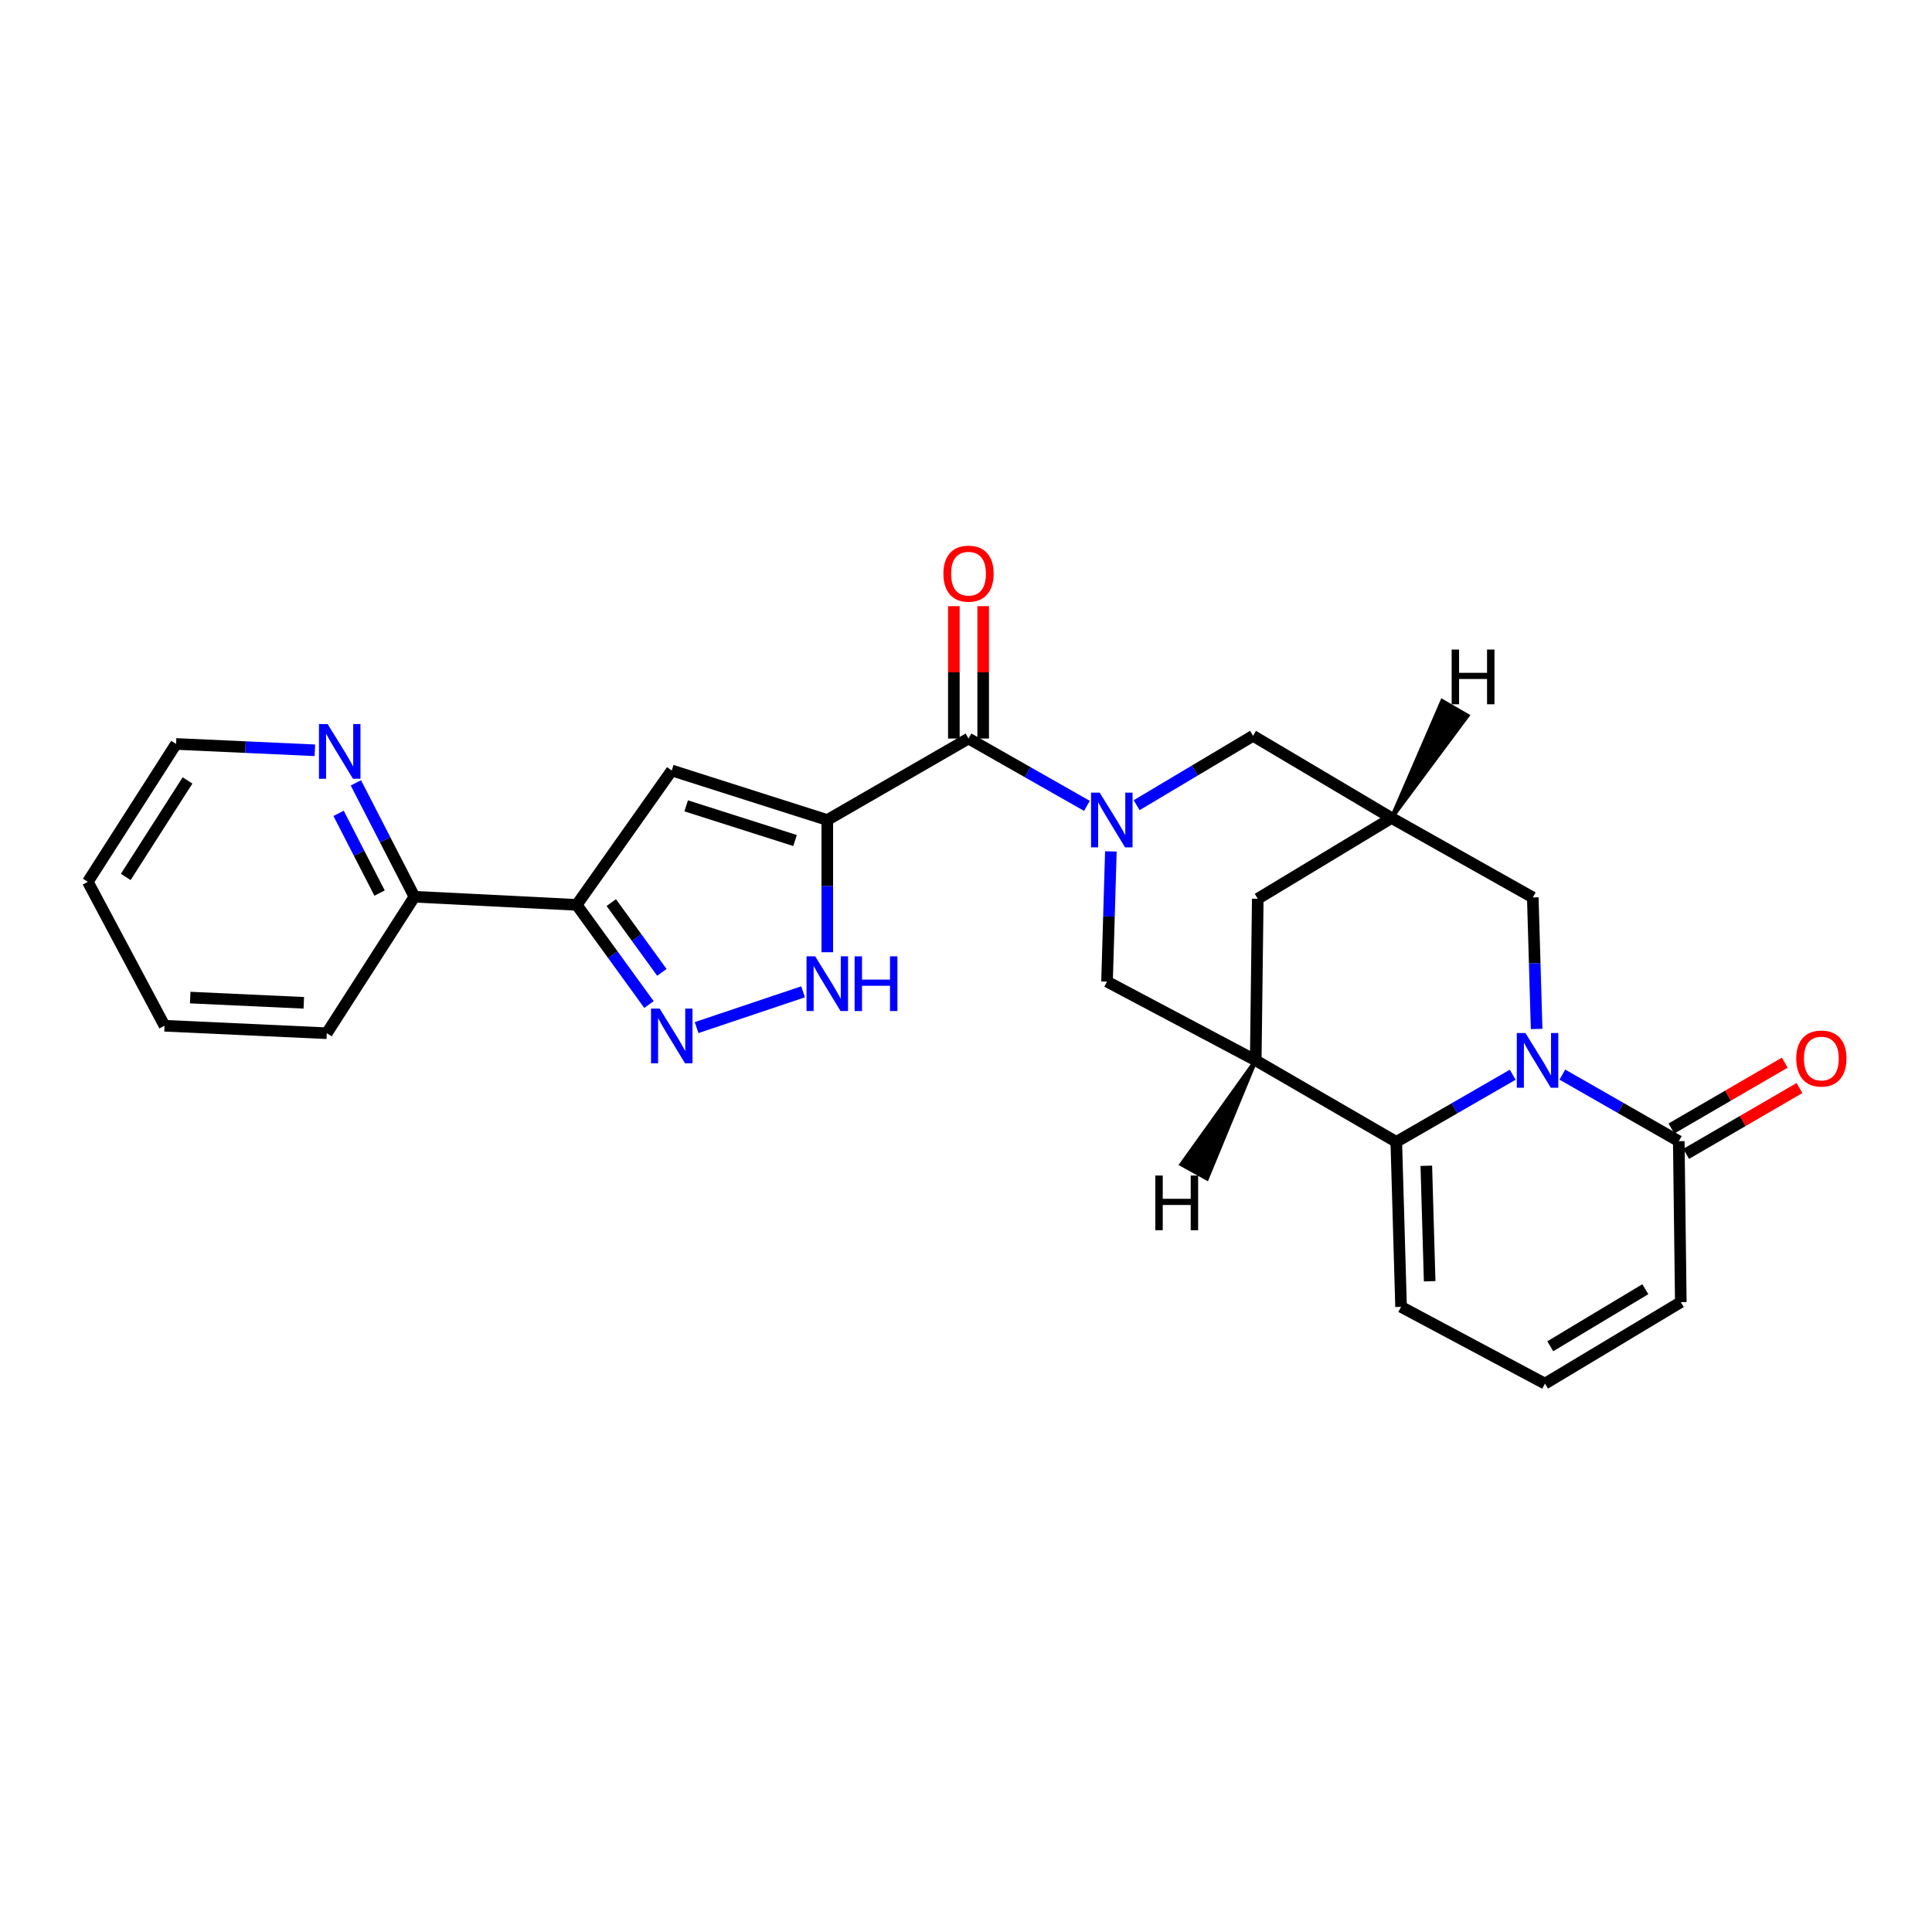 <?xml version='1.0' encoding='iso-8859-1'?>
<svg version='1.1' baseProfile='full'
              xmlns='http://www.w3.org/2000/svg'
                      xmlns:rdkit='http://www.rdkit.org/xml'
                      xmlns:xlink='http://www.w3.org/1999/xlink'
                  xml:space='preserve'
width='1000px' height='1000px' viewBox='0 0 1000 1000'>
<!-- END OF HEADER -->
<rect style='opacity:1.0;fill:#FFFFFF;stroke:none' width='1000' height='1000' x='0' y='0'> </rect>
<path class='bond-3' d='M 428.197,424.439 L 501.302,382.266' style='fill:none;fill-rule:evenodd;stroke:#000000;stroke-width:6px;stroke-linecap:butt;stroke-linejoin:miter;stroke-opacity:1' />
<path class='bond-4' d='M 428.197,424.439 L 347.697,398.795' style='fill:none;fill-rule:evenodd;stroke:#000000;stroke-width:6px;stroke-linecap:butt;stroke-linejoin:miter;stroke-opacity:1' />
<path class='bond-4' d='M 411.515,435.056 L 355.165,417.105' style='fill:none;fill-rule:evenodd;stroke:#000000;stroke-width:6px;stroke-linecap:butt;stroke-linejoin:miter;stroke-opacity:1' />
<path class='bond-7' d='M 428.197,424.439 L 428.197,458.659' style='fill:none;fill-rule:evenodd;stroke:#000000;stroke-width:6px;stroke-linecap:butt;stroke-linejoin:miter;stroke-opacity:1' />
<path class='bond-7' d='M 428.197,458.659 L 428.197,492.878' style='fill:none;fill-rule:evenodd;stroke:#0000FF;stroke-width:6px;stroke-linecap:butt;stroke-linejoin:miter;stroke-opacity:1' />
<path class='bond-0' d='M 795.354,532.597 L 794.36,498.559' style='fill:none;fill-rule:evenodd;stroke:#0000FF;stroke-width:6px;stroke-linecap:butt;stroke-linejoin:miter;stroke-opacity:1' />
<path class='bond-0' d='M 794.36,498.559 L 793.366,464.521' style='fill:none;fill-rule:evenodd;stroke:#000000;stroke-width:6px;stroke-linecap:butt;stroke-linejoin:miter;stroke-opacity:1' />
<path class='bond-9' d='M 808.674,556.214 L 838.804,573.45' style='fill:none;fill-rule:evenodd;stroke:#0000FF;stroke-width:6px;stroke-linecap:butt;stroke-linejoin:miter;stroke-opacity:1' />
<path class='bond-9' d='M 838.804,573.45 L 868.933,590.685' style='fill:none;fill-rule:evenodd;stroke:#000000;stroke-width:6px;stroke-linecap:butt;stroke-linejoin:miter;stroke-opacity:1' />
<path class='bond-28' d='M 782.979,556.277 L 752.847,573.654' style='fill:none;fill-rule:evenodd;stroke:#0000FF;stroke-width:6px;stroke-linecap:butt;stroke-linejoin:miter;stroke-opacity:1' />
<path class='bond-28' d='M 752.847,573.654 L 722.716,591.031' style='fill:none;fill-rule:evenodd;stroke:#000000;stroke-width:6px;stroke-linecap:butt;stroke-linejoin:miter;stroke-opacity:1' />
<path class='bond-1' d='M 562.588,417.119 L 531.945,399.693' style='fill:none;fill-rule:evenodd;stroke:#0000FF;stroke-width:6px;stroke-linecap:butt;stroke-linejoin:miter;stroke-opacity:1' />
<path class='bond-1' d='M 531.945,399.693 L 501.302,382.266' style='fill:none;fill-rule:evenodd;stroke:#000000;stroke-width:6px;stroke-linecap:butt;stroke-linejoin:miter;stroke-opacity:1' />
<path class='bond-10' d='M 574.982,440.691 L 573.99,474.384' style='fill:none;fill-rule:evenodd;stroke:#0000FF;stroke-width:6px;stroke-linecap:butt;stroke-linejoin:miter;stroke-opacity:1' />
<path class='bond-10' d='M 573.99,474.384 L 572.998,508.077' style='fill:none;fill-rule:evenodd;stroke:#000000;stroke-width:6px;stroke-linecap:butt;stroke-linejoin:miter;stroke-opacity:1' />
<path class='bond-13' d='M 588.328,416.768 L 618.447,398.813' style='fill:none;fill-rule:evenodd;stroke:#0000FF;stroke-width:6px;stroke-linecap:butt;stroke-linejoin:miter;stroke-opacity:1' />
<path class='bond-13' d='M 618.447,398.813 L 648.565,380.858' style='fill:none;fill-rule:evenodd;stroke:#000000;stroke-width:6px;stroke-linecap:butt;stroke-linejoin:miter;stroke-opacity:1' />
<path class='bond-2' d='M 722.716,591.031 L 649.965,548.866' style='fill:none;fill-rule:evenodd;stroke:#000000;stroke-width:6px;stroke-linecap:butt;stroke-linejoin:miter;stroke-opacity:1' />
<path class='bond-15' d='M 722.716,591.031 L 725.186,676.43' style='fill:none;fill-rule:evenodd;stroke:#000000;stroke-width:6px;stroke-linecap:butt;stroke-linejoin:miter;stroke-opacity:1' />
<path class='bond-15' d='M 738.259,603.402 L 739.989,663.181' style='fill:none;fill-rule:evenodd;stroke:#000000;stroke-width:6px;stroke-linecap:butt;stroke-linejoin:miter;stroke-opacity:1' />
<path class='bond-19' d='M 508.892,382.266 L 508.892,348.006' style='fill:none;fill-rule:evenodd;stroke:#000000;stroke-width:6px;stroke-linecap:butt;stroke-linejoin:miter;stroke-opacity:1' />
<path class='bond-19' d='M 508.892,348.006 L 508.892,313.745' style='fill:none;fill-rule:evenodd;stroke:#FF0000;stroke-width:6px;stroke-linecap:butt;stroke-linejoin:miter;stroke-opacity:1' />
<path class='bond-19' d='M 493.712,382.266 L 493.712,348.006' style='fill:none;fill-rule:evenodd;stroke:#000000;stroke-width:6px;stroke-linecap:butt;stroke-linejoin:miter;stroke-opacity:1' />
<path class='bond-19' d='M 493.712,348.006 L 493.712,313.745' style='fill:none;fill-rule:evenodd;stroke:#FF0000;stroke-width:6px;stroke-linecap:butt;stroke-linejoin:miter;stroke-opacity:1' />
<path class='bond-8' d='M 347.697,398.795 L 298.5,468.358' style='fill:none;fill-rule:evenodd;stroke:#000000;stroke-width:6px;stroke-linecap:butt;stroke-linejoin:miter;stroke-opacity:1' />
<path class='bond-5' d='M 360.56,531.879 L 415.674,513.363' style='fill:none;fill-rule:evenodd;stroke:#0000FF;stroke-width:6px;stroke-linecap:butt;stroke-linejoin:miter;stroke-opacity:1' />
<path class='bond-26' d='M 335.909,519.945 L 317.205,494.151' style='fill:none;fill-rule:evenodd;stroke:#0000FF;stroke-width:6px;stroke-linecap:butt;stroke-linejoin:miter;stroke-opacity:1' />
<path class='bond-26' d='M 317.205,494.151 L 298.5,468.358' style='fill:none;fill-rule:evenodd;stroke:#000000;stroke-width:6px;stroke-linecap:butt;stroke-linejoin:miter;stroke-opacity:1' />
<path class='bond-26' d='M 342.586,503.296 L 329.493,485.24' style='fill:none;fill-rule:evenodd;stroke:#0000FF;stroke-width:6px;stroke-linecap:butt;stroke-linejoin:miter;stroke-opacity:1' />
<path class='bond-26' d='M 329.493,485.24 L 316.399,467.185' style='fill:none;fill-rule:evenodd;stroke:#000000;stroke-width:6px;stroke-linecap:butt;stroke-linejoin:miter;stroke-opacity:1' />
<path class='bond-6' d='M 649.965,548.866 L 572.998,508.077' style='fill:none;fill-rule:evenodd;stroke:#000000;stroke-width:6px;stroke-linecap:butt;stroke-linejoin:miter;stroke-opacity:1' />
<path class='bond-27' d='M 649.965,548.866 L 651.019,465.204' style='fill:none;fill-rule:evenodd;stroke:#000000;stroke-width:6px;stroke-linecap:butt;stroke-linejoin:miter;stroke-opacity:1' />
<path class='bond-31' d='M 649.965,548.866 L 611.454,602.667 L 624.729,610.028 Z' style='fill:#000000;fill-rule:evenodd;fill-opacity:1;stroke:#000000;stroke-width:2px;stroke-linecap:butt;stroke-linejoin:miter;stroke-opacity:1;' />
<path class='bond-16' d='M 298.5,468.358 L 214.508,464.15' style='fill:none;fill-rule:evenodd;stroke:#000000;stroke-width:6px;stroke-linecap:butt;stroke-linejoin:miter;stroke-opacity:1' />
<path class='bond-18' d='M 868.933,590.685 L 869.979,673.976' style='fill:none;fill-rule:evenodd;stroke:#000000;stroke-width:6px;stroke-linecap:butt;stroke-linejoin:miter;stroke-opacity:1' />
<path class='bond-21' d='M 872.746,597.247 L 902.077,580.207' style='fill:none;fill-rule:evenodd;stroke:#000000;stroke-width:6px;stroke-linecap:butt;stroke-linejoin:miter;stroke-opacity:1' />
<path class='bond-21' d='M 902.077,580.207 L 931.408,563.167' style='fill:none;fill-rule:evenodd;stroke:#FF0000;stroke-width:6px;stroke-linecap:butt;stroke-linejoin:miter;stroke-opacity:1' />
<path class='bond-21' d='M 865.121,584.122 L 894.452,567.082' style='fill:none;fill-rule:evenodd;stroke:#000000;stroke-width:6px;stroke-linecap:butt;stroke-linejoin:miter;stroke-opacity:1' />
<path class='bond-21' d='M 894.452,567.082 L 923.783,550.042' style='fill:none;fill-rule:evenodd;stroke:#FF0000;stroke-width:6px;stroke-linecap:butt;stroke-linejoin:miter;stroke-opacity:1' />
<path class='bond-11' d='M 720.262,423.385 L 648.565,380.858' style='fill:none;fill-rule:evenodd;stroke:#000000;stroke-width:6px;stroke-linecap:butt;stroke-linejoin:miter;stroke-opacity:1' />
<path class='bond-12' d='M 720.262,423.385 L 793.366,464.521' style='fill:none;fill-rule:evenodd;stroke:#000000;stroke-width:6px;stroke-linecap:butt;stroke-linejoin:miter;stroke-opacity:1' />
<path class='bond-14' d='M 720.262,423.385 L 651.019,465.204' style='fill:none;fill-rule:evenodd;stroke:#000000;stroke-width:6px;stroke-linecap:butt;stroke-linejoin:miter;stroke-opacity:1' />
<path class='bond-32' d='M 720.262,423.385 L 759.623,370.435 L 746.48,362.84 Z' style='fill:#000000;fill-rule:evenodd;fill-opacity:1;stroke:#000000;stroke-width:2px;stroke-linecap:butt;stroke-linejoin:miter;stroke-opacity:1;' />
<path class='bond-17' d='M 725.186,676.43 L 799.682,716.166' style='fill:none;fill-rule:evenodd;stroke:#000000;stroke-width:6px;stroke-linecap:butt;stroke-linejoin:miter;stroke-opacity:1' />
<path class='bond-20' d='M 214.508,464.15 L 199.356,434.68' style='fill:none;fill-rule:evenodd;stroke:#000000;stroke-width:6px;stroke-linecap:butt;stroke-linejoin:miter;stroke-opacity:1' />
<path class='bond-20' d='M 199.356,434.68 L 184.203,405.211' style='fill:none;fill-rule:evenodd;stroke:#0000FF;stroke-width:6px;stroke-linecap:butt;stroke-linejoin:miter;stroke-opacity:1' />
<path class='bond-20' d='M 196.463,462.25 L 185.857,441.622' style='fill:none;fill-rule:evenodd;stroke:#000000;stroke-width:6px;stroke-linecap:butt;stroke-linejoin:miter;stroke-opacity:1' />
<path class='bond-20' d='M 185.857,441.622 L 175.25,420.993' style='fill:none;fill-rule:evenodd;stroke:#0000FF;stroke-width:6px;stroke-linecap:butt;stroke-linejoin:miter;stroke-opacity:1' />
<path class='bond-23' d='M 214.508,464.15 L 169.148,534.8' style='fill:none;fill-rule:evenodd;stroke:#000000;stroke-width:6px;stroke-linecap:butt;stroke-linejoin:miter;stroke-opacity:1' />
<path class='bond-30' d='M 799.682,716.166 L 869.979,673.976' style='fill:none;fill-rule:evenodd;stroke:#000000;stroke-width:6px;stroke-linecap:butt;stroke-linejoin:miter;stroke-opacity:1' />
<path class='bond-30' d='M 802.416,696.823 L 851.623,667.29' style='fill:none;fill-rule:evenodd;stroke:#000000;stroke-width:6px;stroke-linecap:butt;stroke-linejoin:miter;stroke-opacity:1' />
<path class='bond-22' d='M 162.975,388.349 L 127.051,386.708' style='fill:none;fill-rule:evenodd;stroke:#0000FF;stroke-width:6px;stroke-linecap:butt;stroke-linejoin:miter;stroke-opacity:1' />
<path class='bond-22' d='M 127.051,386.708 L 91.127,385.066' style='fill:none;fill-rule:evenodd;stroke:#000000;stroke-width:6px;stroke-linecap:butt;stroke-linejoin:miter;stroke-opacity:1' />
<path class='bond-29' d='M 91.127,385.066 L 45.455,456.425' style='fill:none;fill-rule:evenodd;stroke:#000000;stroke-width:6px;stroke-linecap:butt;stroke-linejoin:miter;stroke-opacity:1' />
<path class='bond-29' d='M 97.061,403.953 L 65.09,453.904' style='fill:none;fill-rule:evenodd;stroke:#000000;stroke-width:6px;stroke-linecap:butt;stroke-linejoin:miter;stroke-opacity:1' />
<path class='bond-25' d='M 169.148,534.8 L 85.156,530.93' style='fill:none;fill-rule:evenodd;stroke:#000000;stroke-width:6px;stroke-linecap:butt;stroke-linejoin:miter;stroke-opacity:1' />
<path class='bond-25' d='M 157.248,519.057 L 98.454,516.347' style='fill:none;fill-rule:evenodd;stroke:#000000;stroke-width:6px;stroke-linecap:butt;stroke-linejoin:miter;stroke-opacity:1' />
<path class='bond-24' d='M 45.455,456.425 L 85.156,530.93' style='fill:none;fill-rule:evenodd;stroke:#000000;stroke-width:6px;stroke-linecap:butt;stroke-linejoin:miter;stroke-opacity:1' />
<path  class='atom-1' d='M 789.569 534.706
L 798.849 549.706
Q 799.769 551.186, 801.249 553.866
Q 802.729 556.546, 802.809 556.706
L 802.809 534.706
L 806.569 534.706
L 806.569 563.026
L 802.689 563.026
L 792.729 546.626
Q 791.569 544.706, 790.329 542.506
Q 789.129 540.306, 788.769 539.626
L 788.769 563.026
L 785.089 563.026
L 785.089 534.706
L 789.569 534.706
' fill='#0000FF'/>
<path  class='atom-2' d='M 569.201 410.279
L 578.481 425.279
Q 579.401 426.759, 580.881 429.439
Q 582.361 432.119, 582.441 432.279
L 582.441 410.279
L 586.201 410.279
L 586.201 438.599
L 582.321 438.599
L 572.361 422.199
Q 571.201 420.279, 569.961 418.079
Q 568.761 415.879, 568.401 415.199
L 568.401 438.599
L 564.721 438.599
L 564.721 410.279
L 569.201 410.279
' fill='#0000FF'/>
<path  class='atom-6' d='M 341.437 522.04
L 350.717 537.04
Q 351.637 538.52, 353.117 541.2
Q 354.597 543.88, 354.677 544.04
L 354.677 522.04
L 358.437 522.04
L 358.437 550.36
L 354.557 550.36
L 344.597 533.96
Q 343.437 532.04, 342.197 529.84
Q 340.997 527.64, 340.637 526.96
L 340.637 550.36
L 336.957 550.36
L 336.957 522.04
L 341.437 522.04
' fill='#0000FF'/>
<path  class='atom-8' d='M 421.937 494.996
L 431.217 509.996
Q 432.137 511.476, 433.617 514.156
Q 435.097 516.836, 435.177 516.996
L 435.177 494.996
L 438.937 494.996
L 438.937 523.316
L 435.057 523.316
L 425.097 506.916
Q 423.937 504.996, 422.697 502.796
Q 421.497 500.596, 421.137 499.916
L 421.137 523.316
L 417.457 523.316
L 417.457 494.996
L 421.937 494.996
' fill='#0000FF'/>
<path  class='atom-8' d='M 442.337 494.996
L 446.177 494.996
L 446.177 507.036
L 460.657 507.036
L 460.657 494.996
L 464.497 494.996
L 464.497 523.316
L 460.657 523.316
L 460.657 510.236
L 446.177 510.236
L 446.177 523.316
L 442.337 523.316
L 442.337 494.996
' fill='#0000FF'/>
<path  class='atom-20' d='M 488.302 296.93
Q 488.302 290.13, 491.662 286.33
Q 495.022 282.53, 501.302 282.53
Q 507.582 282.53, 510.942 286.33
Q 514.302 290.13, 514.302 296.93
Q 514.302 303.81, 510.902 307.73
Q 507.502 311.61, 501.302 311.61
Q 495.062 311.61, 491.662 307.73
Q 488.302 303.85, 488.302 296.93
M 501.302 308.41
Q 505.622 308.41, 507.942 305.53
Q 510.302 302.61, 510.302 296.93
Q 510.302 291.37, 507.942 288.57
Q 505.622 285.73, 501.302 285.73
Q 496.982 285.73, 494.622 288.53
Q 492.302 291.33, 492.302 296.93
Q 492.302 302.65, 494.622 305.53
Q 496.982 308.41, 501.302 308.41
' fill='#FF0000'/>
<path  class='atom-21' d='M 169.575 374.777
L 178.855 389.777
Q 179.775 391.257, 181.255 393.937
Q 182.735 396.617, 182.815 396.777
L 182.815 374.777
L 186.575 374.777
L 186.575 403.097
L 182.695 403.097
L 172.735 386.697
Q 171.575 384.777, 170.335 382.577
Q 169.135 380.377, 168.775 379.697
L 168.775 403.097
L 165.095 403.097
L 165.095 374.777
L 169.575 374.777
' fill='#0000FF'/>
<path  class='atom-22' d='M 929.729 547.892
Q 929.729 541.092, 933.089 537.292
Q 936.449 533.492, 942.729 533.492
Q 949.009 533.492, 952.369 537.292
Q 955.729 541.092, 955.729 547.892
Q 955.729 554.772, 952.329 558.692
Q 948.929 562.572, 942.729 562.572
Q 936.489 562.572, 933.089 558.692
Q 929.729 554.812, 929.729 547.892
M 942.729 559.372
Q 947.049 559.372, 949.369 556.492
Q 951.729 553.572, 951.729 547.892
Q 951.729 542.332, 949.369 539.532
Q 947.049 536.692, 942.729 536.692
Q 938.409 536.692, 936.049 539.492
Q 933.729 542.292, 933.729 547.892
Q 933.729 553.612, 936.049 556.492
Q 938.409 559.372, 942.729 559.372
' fill='#FF0000'/>
<path  class='atom-27' d='M 597.99 608.456
L 601.83 608.456
L 601.83 620.496
L 616.31 620.496
L 616.31 608.456
L 620.15 608.456
L 620.15 636.776
L 616.31 636.776
L 616.31 623.696
L 601.83 623.696
L 601.83 636.776
L 597.99 636.776
L 597.99 608.456
' fill='#000000'/>
<path  class='atom-28' d='M 751.372 336.209
L 755.212 336.209
L 755.212 348.249
L 769.692 348.249
L 769.692 336.209
L 773.532 336.209
L 773.532 364.529
L 769.692 364.529
L 769.692 351.449
L 755.212 351.449
L 755.212 364.529
L 751.372 364.529
L 751.372 336.209
' fill='#000000'/>
</svg>
